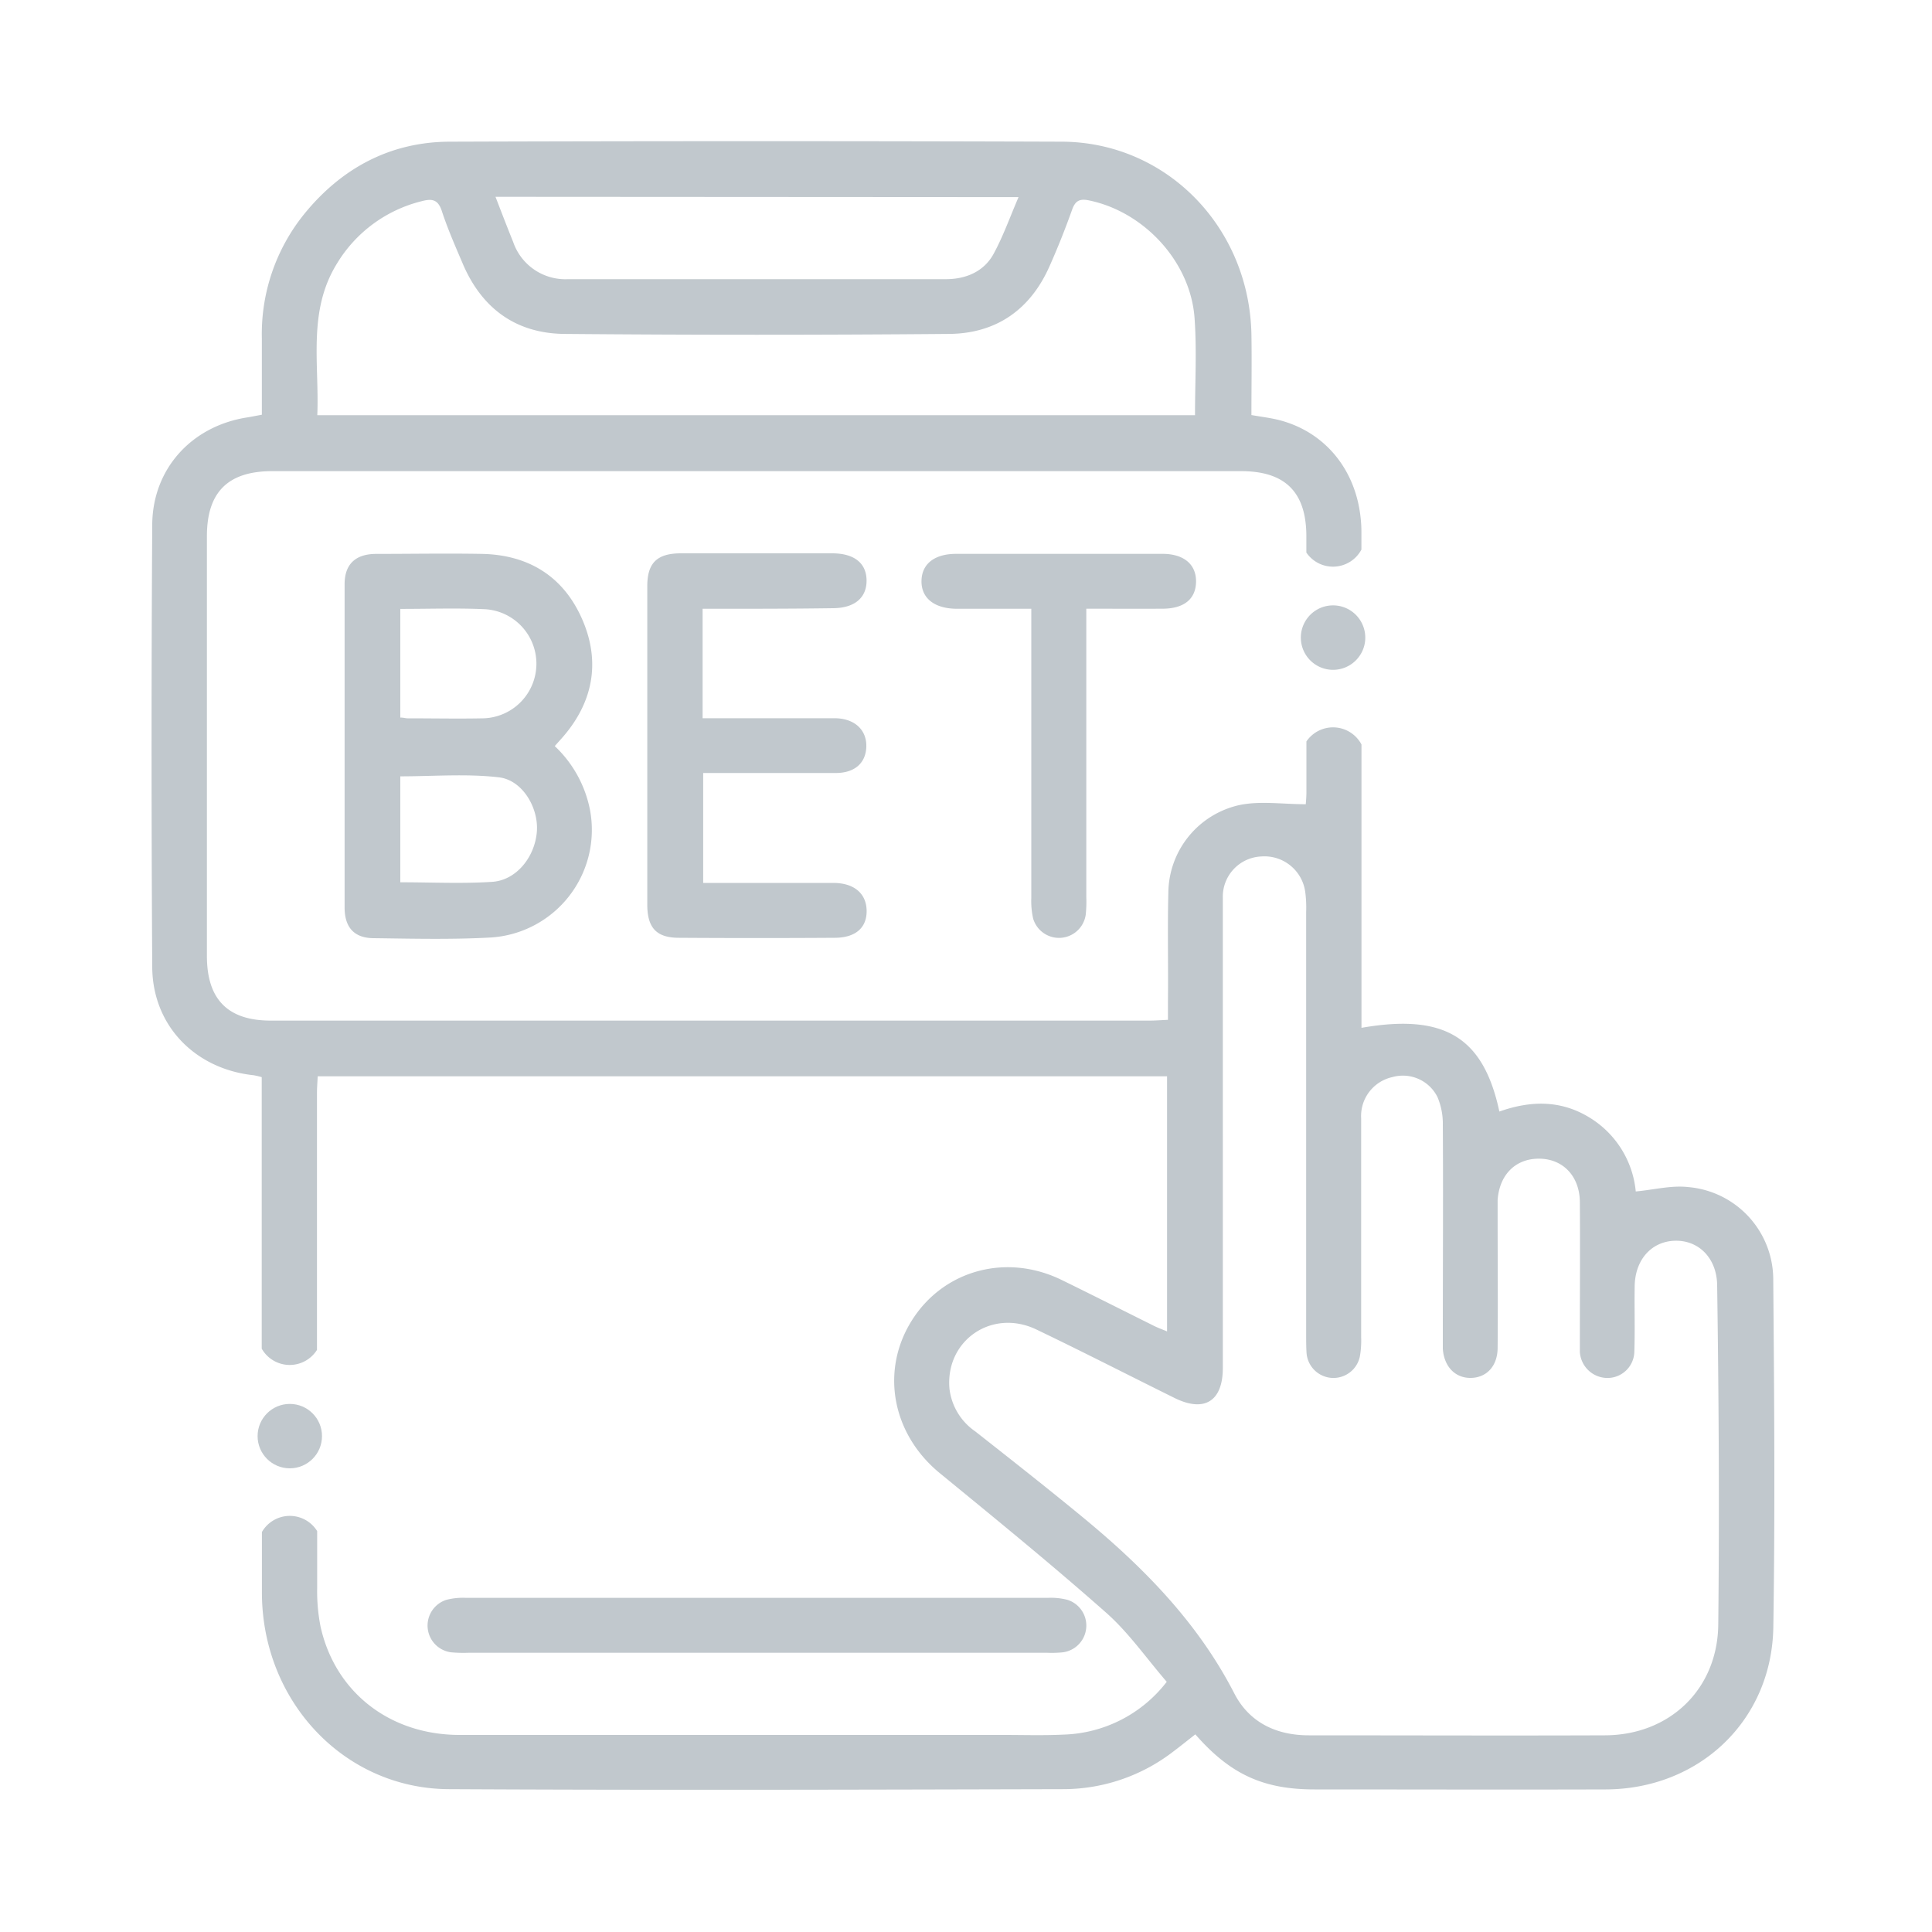 <svg id="Layer_1" data-name="Layer 1" xmlns="http://www.w3.org/2000/svg" viewBox="0 0 300 300"><defs><style>.cls-1{fill:#c1c8cd}</style></defs><path class="cls-1" d="M275.35 198.83a14.43 14.43 0 0 0-13.2-14.5c-2.61-.3-5.34.42-8.15.68a15.1 15.1 0 0 0-7.3-11.55c-4.46-2.69-9.14-2.54-13.88-.86-2.47-11.57-8.55-15.25-21.41-13v-44a5 5 0 0 0-8.55-.47V123c0 .79-.08 1.59-.1 1.88-3.61 0-7.06-.54-10.26.12a14.08 14.08 0 0 0-11.08 13.67c-.14 5.58 0 11.17-.06 16.75v2.94c-1.07.05-2 .12-2.83.12H42.06c-6.67 0-9.92-3.28-9.93-10V83.24c0-6.82 3.27-10.08 10.14-10.08h150.46c5.85 0 9.09 2.39 9.91 7.35a17 17 0 0 1 .21 2.76v2.53a5 5 0 0 0 8.55-.46v-2.71a19.55 19.55 0 0 0-.12-2.19c-.79-7.63-5.64-13.47-12.81-15.25-1.28-.31-2.6-.47-4.15-.74 0-4.22.07-8.37 0-12.52C194 35.29 181.15 22.09 164.93 22q-47.49-.16-95 0c-9.27 0-16.89 4.08-22.72 11.27a29.62 29.62 0 0 0-6.55 19.24V64.4c-1 .18-1.65.32-2.3.42-8.56 1.34-14.66 7.93-14.72 16.64q-.21 34.36 0 68.74c.07 9.09 6.68 15.8 15.73 16.76a11.76 11.76 0 0 1 1.27.3v42.16a5 5 0 0 0 8.58.19v-39.92c0-.81.07-1.63.11-2.56h131.89v39.61c-.86-.36-1.6-.62-2.31-1-4.69-2.33-9.37-4.7-14.08-7-8.58-4.18-18.32-1.52-23.24 6.3s-3.07 17.64 4.34 23.71c8.69 7.12 17.41 14.22 25.82 21.66 3.51 3.1 6.24 7.06 9.42 10.74a21 21 0 0 1-16.08 8.2c-3.08.15-6.16.05-9.24.05H71.38c-10.82 0-19.32-6.6-21.6-16.8a28.25 28.25 0 0 1-.53-6v-8.85a5 5 0 0 0-8.58.14V247.27c0 16.87 12.75 30.46 29 30.55 31.83.17 63.66.08 95.49 0a28 28 0 0 0 17-5.82c1.17-.88 2.31-1.8 3.45-2.69 5.42 6.2 10.54 8.55 18.5 8.55 15.09 0 30.17.05 45.25 0 14.49-.06 25.75-10.67 26-25.16.28-17.86.14-35.87-.01-53.87zM158.16 30.61c-1.33 3.08-2.38 6.06-3.87 8.8s-4.27 3.93-7.36 3.94H88.19a8.57 8.57 0 0 1-8.51-5.79c-.9-2.22-1.76-4.46-2.74-7zM52.32 40.93a21.34 21.34 0 0 1 13.12-9.68c1.61-.43 2.57-.32 3.17 1.53.93 2.84 2.15 5.59 3.32 8.34 3 6.9 8.31 10.66 15.72 10.73q29.86.26 59.72 0c7.32-.06 12.63-3.77 15.61-10.53q1.92-4.32 3.51-8.8c.51-1.41 1.24-1.69 2.62-1.4 8.56 1.77 15.75 9.53 16.38 18.27.36 5 .07 10 .07 15.08H49.27c.33-7.98-1.53-16.13 3.05-23.54zm214.49 211.29c-.09 10.06-7.52 17.2-17.58 17.24-15.33.06-30.67 0-46 0-5.06 0-9.25-2-11.57-6.51-5.73-11.15-14.3-19.78-23.83-27.6-5.4-4.44-10.9-8.76-16.4-13.09a9.35 9.35 0 0 1-4-6.65c-.64-7.48 6.61-12.46 13.49-9.17 7.2 3.45 14.31 7.1 21.47 10.64 4.62 2.28 7.48.51 7.49-4.64V139.45a6.25 6.25 0 0 1 6-6.46 6.39 6.39 0 0 1 6.81 5.61 18.66 18.66 0 0 1 .13 3v65.75c0 .91 0 1.83.06 2.74a4.19 4.19 0 0 0 8.27.59 14.05 14.05 0 0 0 .21-3v-34a6.19 6.19 0 0 1 4.85-6.43 6 6 0 0 1 7 3.1 10.58 10.58 0 0 1 .83 4.33c.07 10.91 0 21.83 0 32.75v2c.19 2.78 1.92 4.56 4.34 4.53s4.14-1.78 4.17-4.63c.06-6.83 0-13.67 0-20.5v-2.5c.29-4 2.86-6.48 6.55-6.41s6.19 2.8 6.22 6.74c.05 7.08 0 14.16 0 21.24v2a4.3 4.3 0 0 0 4.27 4.07 4.17 4.17 0 0 0 4.19-4.1c.11-3.33 0-6.67.05-10 0-4.24 2.62-7.15 6.33-7.21s6.47 2.81 6.48 7c.25 17.57.36 35.07.17 52.56z"/><path class="cls-1" d="M117.5 256.64H72.79a21 21 0 0 1-2.75-.07 4.19 4.19 0 0 1-.72-8.15 10.46 10.46 0 0 1 3-.31h90.43a10.46 10.46 0 0 1 3 .31 4.19 4.19 0 0 1-.7 8.15 17.36 17.36 0 0 1-2.5.07zM86.14 115.85a18.47 18.47 0 0 1 5.49 10 16.75 16.75 0 0 1-15.33 19.72c-6.06.34-12.16.19-18.23.11-3.06 0-4.55-1.66-4.56-4.74V90.72c0-3.11 1.68-4.69 4.88-4.71 5.5 0 11-.1 16.49 0 7.25.16 12.65 3.54 15.54 10.19s1.66 13-3.25 18.5zM62.16 137c4.85 0 9.59.24 14.28-.07 3.73-.25 6.59-3.82 6.92-7.75.31-3.69-2.2-8.06-5.91-8.48-5-.58-10.19-.15-15.29-.15zm0-42.46v16.88c.49 0 .82.12 1.14.12 3.92 0 7.83.08 11.74 0a8.48 8.48 0 0 0 .31-16.94c-4.28-.2-8.61-.05-13.16-.05zM109.1 94.53v17h20.75c2.93.11 4.74 1.86 4.67 4.41s-1.81 4.07-4.68 4.09h-20.65v17.07H129.57c3.18.07 5 1.74 5 4.39s-1.81 4.11-4.91 4.13q-12.11.08-24.23 0c-3.5 0-4.91-1.55-4.92-5.13V91.02c0-3.62 1.52-5.09 5.22-5.1h23.48c3.43 0 5.33 1.52 5.35 4.21s-1.86 4.3-5.24 4.31c-6.69.1-13.32.09-20.22.09zM168.68 94.52v44.78a19.26 19.26 0 0 1-.09 2.74 4.19 4.19 0 0 1-8.16.61 12.31 12.31 0 0 1-.29-3.22V94.53h-11.51c-3.51 0-5.58-1.63-5.54-4.32S145.15 86 148.5 86h32c3.34 0 5.27 1.65 5.22 4.36s-1.92 4.14-5.16 4.16c-3.82.02-7.65 0-11.88 0z"/><circle class="cls-1" cx="45" cy="223" r="5"/><path class="cls-1" d="M212 99a4.94 4.94 0 0 1-.59 2.36 5 5 0 0 1-8.55.46 5 5 0 0 1-.21-5.29 5 5 0 0 1 8.64-.09A5 5 0 0 1 212 99z"/></svg>